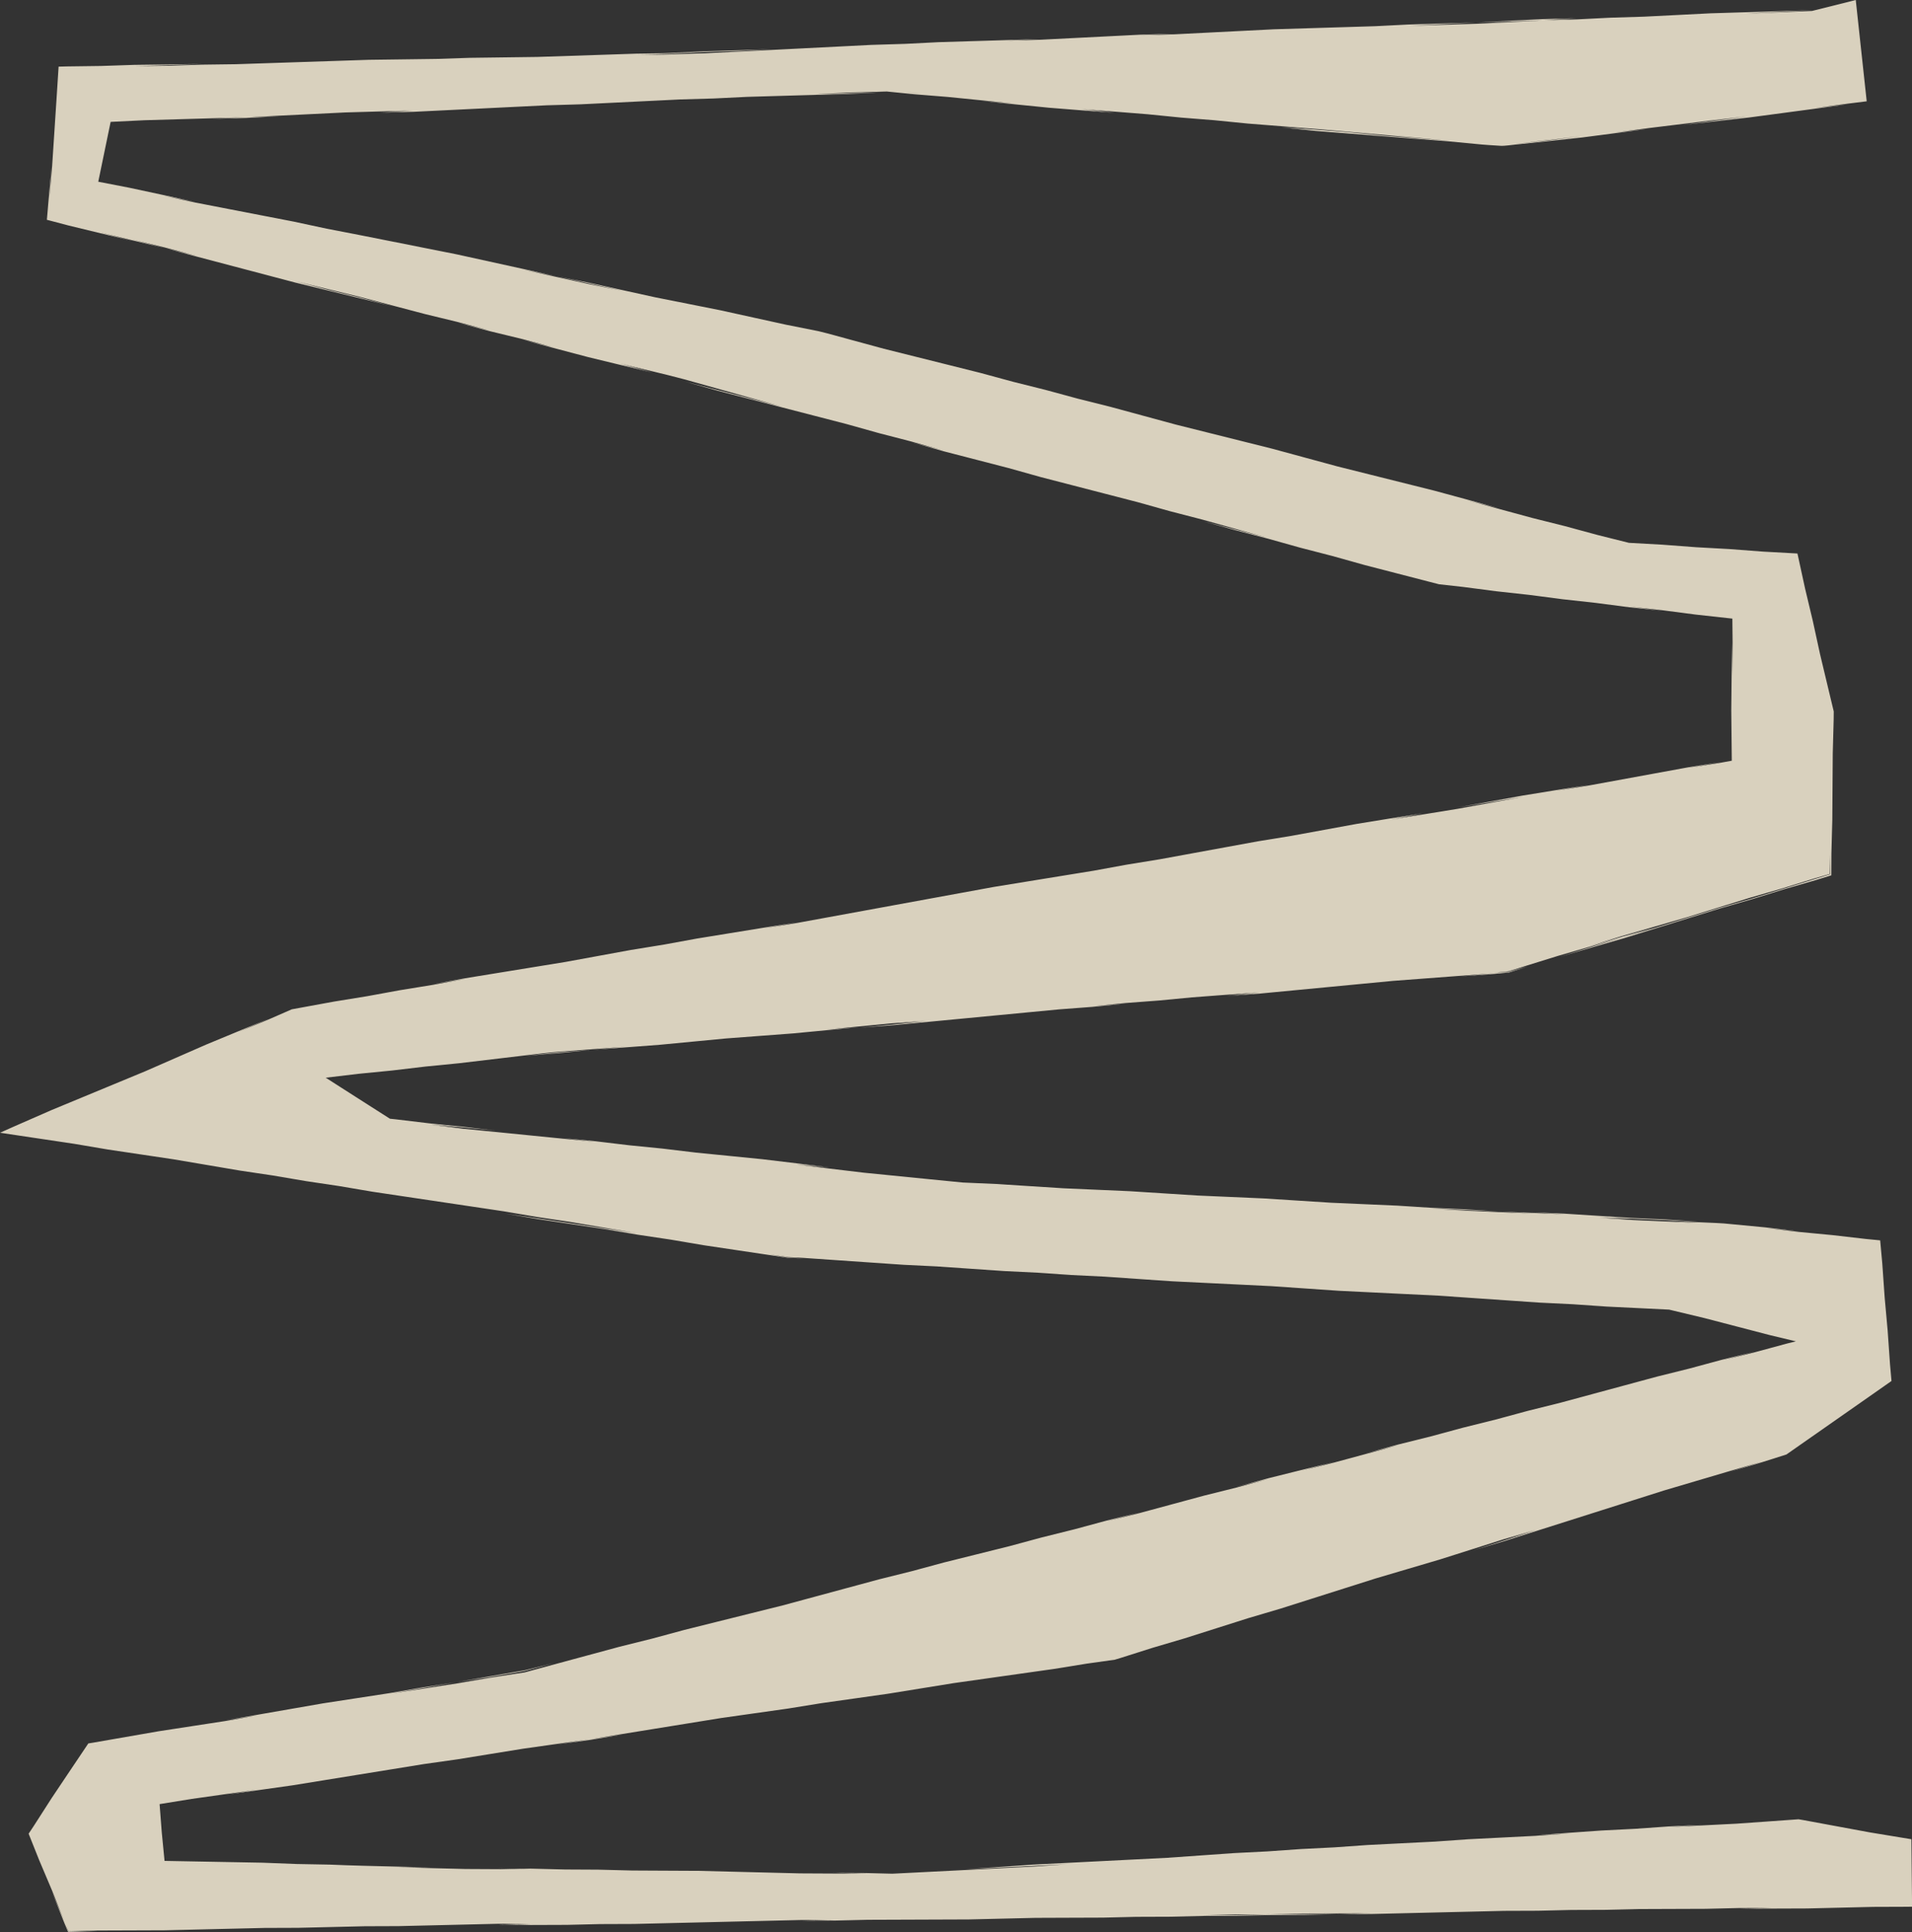 <?xml version="1.0" encoding="UTF-8" standalone="no"?><svg xmlns="http://www.w3.org/2000/svg" xmlns:xlink="http://www.w3.org/1999/xlink" fill="#000000" height="466.2" preserveAspectRatio="xMidYMid meet" version="1" viewBox="0.0 0.0 461.4 466.2" width="461.4" zoomAndPan="magnify"><rect x="0.0" y="0.0" width="461.4" height="466.2" fill="#333333" stroke="none"/><g id="change1_1"><path d="M461.408,459.082c-0.028-2.799-0.058-5.615-0.08-7.87l-0.067-6.662l-0.007-0.735l-0.709-0.117 l-1.367-0.225c-1.52-0.25-5.852-0.963-7.914-1.303c-0.827-0.152-7.199-1.333-8-1.48 c-1.428-0.265-6.114-1.132-8.013-1.483c-0.19-0.032-0.538-0.092-1.118-0.19l-0.114-0.019l-0.101,0.008 c-1.931,0.138-6.1,0.435-6.884,0.491c-1.245,0.088-6.464,0.456-7.998,0.565c-1.914,0.097-6.415,0.324-8.141,0.411 c-1.349,0.068-7.844,0.398-8.139,0.412c0.472-0.033,7.907-0.559,7.998-0.565c-0.109,0.006-7.564,0.384-8.153,0.413 c-2.693,0.19-5.306,0.375-8,0.565c-1.609,0.082-6.791,0.344-8.154,0.413c-2.577,0.182-5.97,0.421-7.998,0.565 c-1.942,0.137-6.981,0.493-8,0.565c0.553-0.027,8.082-0.409,8.153-0.412c-0.027,0.002-7.274,0.514-7.998,0.565 c-0.9,0.046-7.314,0.37-8.155,0.413c-2.177,0.109-5.399,0.273-8.124,0.411c-1.103,0.077-6.611,0.466-8,0.565 c-1.16,0.059-7.183,0.363-8.154,0.412c-1.494,0.076-6.153,0.311-8.155,0.413 c-1.94,0.137-5.943,0.419-7.998,0.565c-2.147,0.108-5.864,0.297-8.126,0.411c-2.75,0.193-5.277,0.372-8.028,0.566 c-2.29,0.115-5.747,0.29-8.125,0.411c-2.693,0.19-5.336,0.376-8,0.565c-2.693,0.19-5.307,0.374-8.028,0.566 c-2.668,0.135-5.458,0.276-8.124,0.411c-2.06,0.103-6.618,0.334-8.155,0.412l-16.279,0.824 c-2.551,0.18-5.477,0.386-7.999,0.565c-1.103,0.077-7.939,0.56-8,0.565c0.107-0.006,7.536-0.382,8.154-0.413 c0.473-0.023,6.558-0.331,8.141-0.411c1.117-0.057,8.072-0.409,8.139-0.412c-0.111,0.008-7.482,0.528-8.028,0.566 c-2.698,0.137-5.426,0.274-8.126,0.411c-2.728,0.138-5.426,0.274-8.153,0.412c-2.612,0.133-5.225,0.265-8.126,0.411 c-2.958,0.15-5.338,0.271-8.153,0.413c-0.323,0.016-0.925,0.046-1.677,0.083 c-2.099-0.052-5.281-0.131-6.407-0.159c-2.235-0.012-5.857-0.03-8.02-0.041c0.813,0.021,8.069,0.202,8.161,0.204 c-0.126-0.001-7.06-0.036-8.018-0.041c-0.96-0.005-6.858-0.035-8.02-0.041c-1.697-0.042-6.854-0.172-8.161-0.204 c-2.701-0.067-5.431-0.136-8.133-0.203c-1.627-0.041-6.014-0.151-8.161-0.205c-0.828-0.004-7.234-0.036-8.02-0.04 c-1.859-0.01-5.581-0.029-8.019-0.041c-1.597-0.04-6.333-0.159-8.162-0.205c-2.671-0.014-5.319-0.026-8.019-0.041 c-2.685-0.066-5.462-0.136-8.162-0.204c-1.35-0.007-6.973-0.035-8.019-0.041c0.29,0.008,8.069,0.202,8.161,0.204 c-0.125,0-7.076-0.035-8.02-0.04l-8.019-0.041c-1.558-0.039-6.878-0.173-8.161-0.204 c-0.905-0.023-8.037-0.201-8.132-0.204c0.074,0.001,7.436,0.038,8.019,0.041c-1.049-0.026-6.157-0.154-8.146-0.204 c-5.445-0.142-10.878-0.244-16.306-0.483c-3.018-0.056-4.911-0.091-8.015-0.147 c-2.148-0.083-5.896-0.227-8.159-0.314c-1.885-0.035-6.333-0.117-8.016-0.148c-2.874-0.053-5.606-0.103-8.017-0.147 l-7.647-0.141c-0.187-1.923-0.481-4.943-0.672-6.905c-0.106-1.384-0.355-4.625-0.521-6.795 c2.227-0.36,5.648-0.914,7.747-1.254c2.501-0.353,5.898-0.834,8.056-1.139c1.035-0.146,8.04-1.137,8.084-1.144 c-0.073,0.012-7.34,1.188-7.915,1.281c1.04-0.147,6.127-0.867,8.084-1.144c1.093-0.154,6.647-0.94,8.056-1.139 c1.432-0.232,6.826-1.105,7.915-1.281l7.917-1.281c2.639-0.427,5.306-0.858,7.915-1.28 c2.238-0.362,5.194-0.841,7.917-1.281c1.065-0.15,6.732-0.952,8.084-1.143c2.666-0.432,5.28-0.855,7.946-1.286 c2.635-0.426,5.25-0.85,7.915-1.28c2.213-0.314,5.929-0.838,8.056-1.139c0.92-0.131,8.04-1.138,8.084-1.144 c0.093-0.016,6.882-1.114,7.902-1.279c1.48-0.239,5.723-0.926,7.93-1.283l7.917-1.28 c1.378-0.224,6.054-0.98,7.917-1.281c1.005-0.143,7.193-1.017,8.069-1.141c2.172-0.308,5.368-0.76,8.07-1.142 c1.089-0.176,6.54-1.059,7.945-1.285c1.135-0.161,7.106-1.005,8.056-1.14c1.15-0.162,6.603-0.934,8.084-1.144 c1.461-0.236,6.711-1.085,7.917-1.28c1.204-0.195,6.397-1.035,7.915-1.28c2.702-0.383,5.339-0.755,8.056-1.14 c1.868-0.264,6.674-0.944,8.084-1.144c1.756-0.248,5.769-0.815,8.084-1.143c1.75-0.283,5.998-0.971,7.917-1.281 c2.213-0.31,4.49-0.63,6.729-0.944l0.058-0.008l0.067-0.021c0.44-0.133,0.876-0.265,1.31-0.396 c2.547-0.808,5.072-1.608,7.644-2.425c2.061-0.608,5.854-1.73,7.803-2.305c2.158-0.685,5.969-1.894,7.644-2.425 c1.19-0.378,6.205-1.968,7.673-2.434c1.251-0.37,6.883-2.033,7.801-2.305c2.686-0.852,5.457-1.73,7.644-2.425 l7.644-2.426c1.744-0.553,5.375-1.704,7.672-2.433c0.611-0.181,7.104-2.1,7.801-2.305 c1.087-0.321,6.439-1.902,7.831-2.313c1.356-0.431,6.591-2.091,7.644-2.425l7.644-2.425 c0.648-0.192,7.631-2.255,7.829-2.313c-0.17,0.054-7.572,2.401-7.671,2.434c0.08-0.024,7.322-2.164,7.829-2.313 c-0.67,0.212-6.009,1.906-7.644,2.424c-1.052,0.334-7.611,2.415-7.671,2.434c0.043-0.013,6.939-2.05,7.829-2.313 c0.388-0.122,7.062-2.239,7.672-2.433c2.519-0.8,5.097-1.617,7.644-2.425c2.465-0.782,4.875-1.547,7.643-2.425 c2.797-0.888,4.986-1.582,7.644-2.426c1.163-0.368,6.177-1.959,7.644-2.425c2.116-0.625,5.797-1.712,7.802-2.305 c2.617-0.773,5.768-1.704,7.831-2.313c1.895-0.56,6.822-2.016,7.829-2.313c-0.554,0.176-7.574,2.403-7.644,2.426 c0.019-0.006,7.414-2.19,7.803-2.306c1.204-0.381,3.856-1.221,5.736-1.816l0.15-0.048l0.113-0.079 c0.729-0.511,1.313-0.921,1.64-1.15c2.189-1.53,4.381-3.062,6.596-4.611c2.167-1.515,4.357-3.046,6.571-4.595 c2.168-1.516,4.383-3.063,6.573-4.595c0.953-0.669,2.225-1.56,3.542-2.484l0.315-0.221l-0.033-0.369 c-0.109-1.244-0.223-2.519-0.325-3.68c-0.073-1.042-0.476-6.782-0.569-8.114 c-0.195-2.169-0.519-5.761-0.72-7.987c-0.193-2.751-0.379-5.394-0.571-8.145 c-0.151-1.658-0.31-3.391-0.465-5.101l-0.05-0.537l-0.524-0.051c-0.976-0.095-1.941-0.188-2.885-0.279 c-2.683-0.309-5.432-0.625-8.114-0.935c-2.66-0.253-5.297-0.503-7.987-0.759 c-1.356-0.156-7.046-0.811-8.115-0.935c0.318,0.03,7.982,0.759,8.015,0.762 c-0.034-0.004-7.871-0.906-8.116-0.935c-2.284-0.217-6.279-0.597-7.986-0.759 c-2.658-0.315-5.336-0.337-8.004-0.477c-2.309-0.102-6.415-0.282-8.015-0.352c0.493,0.031,7.991,0.511,8.117,0.519 c-0.151-0.007-7.055-0.31-7.999-0.352c-2.687-0.118-5.357-0.235-8.029-0.352 c-0.132-0.009-7.622-0.487-8.146-0.52c1.166,0.052,7.45,0.327,8.015,0.352c-0.443-0.028-8.028-0.513-8.117-0.519 c0.092,0.004,7.081,0.31,8.014,0.352c1.165,0.051,6.01,0.264,8.013,0.352c1.103,0.049,7.947,0.35,8.015,0.352 c-0.065-0.005-6.986-0.447-8.117-0.519c-0.174-0.008-7.346-0.322-8.015-0.352 c-2.693-0.172-5.45-0.349-8.146-0.52c-2.693-0.172-5.452-0.348-8.146-0.52 c-1.044-0.046-7.374-0.323-8.014-0.352c0.463,0.029,8.021,0.513,8.146,0.52c-0.125-0.006-7.085-0.311-8.014-0.352 c-1.858-0.082-7.167-0.315-8.043-0.353c0.496,0.031,7.931,0.506,8.146,0.519c-0.152-0.006-7.056-0.31-8.014-0.352 c-2.67-0.117-5.328-0.234-8.014-0.352c-0.137-0.009-7.648-0.489-8.145-0.52 c0.789,0.034,6.241,0.274,8.013,0.352c1.133,0.05,7.946,0.349,8.014,0.352c-0.022-0.002-7.537-0.482-8.117-0.519 c-2.581-0.113-5.402-0.237-8.014-0.352c-2.693-0.172-5.451-0.349-8.116-0.519 c-2.728-0.12-5.345-0.235-8.042-0.353c-2.67-0.117-5.317-0.233-8.015-0.352 c-2.462-0.157-5.713-0.364-8.146-0.519c-2.347-0.15-5.67-0.362-8.117-0.519 c-1.16-0.052-7.056-0.31-8.015-0.352c-1.073-0.047-6.621-0.291-8.013-0.352 c-1.477-0.095-7.016-0.448-8.146-0.52c-1.391-0.089-6.292-0.401-8.146-0.52 c-1.044-0.046-7.113-0.312-8.014-0.352c-1.103-0.049-6.591-0.29-8.013-0.352c-1.419-0.091-7.016-0.449-8.117-0.519 c-0.782-0.05-7.363-0.47-8.145-0.519c-2.176-0.096-6.388-0.28-8.015-0.352l-7.976-0.788l-15.956-1.589 c-2.338-0.279-5.856-0.7-8.107-0.97c-1.127-0.135-8.033-0.962-8.107-0.971c0.107,0.011,7.899,0.787,8.006,0.797 c-0.11-0.013-7.997-0.957-8.106-0.97c0.111,0.011,7.474,0.744,7.976,0.794l-16.185-1.938 c-2.774-0.276-5.202-0.519-7.976-0.794c-1.23-0.123-6.447-0.643-7.978-0.794c-2.22-0.267-6.031-0.723-8.106-0.971 c-3.091-0.308-4.888-0.486-7.963-0.793c-2.147-0.257-5.873-0.703-8.121-0.972c-1.588-0.158-6.648-0.662-7.979-0.794 c0.231,0.027,8.075,0.967,8.106,0.97c-0.088-0.009-6.964-0.692-7.977-0.794c-1.477-0.146-5.753-0.572-7.979-0.794 c-5.319-0.53-10.667-1.062-15.987-1.592c-0.671-0.081-7.9-0.946-8.105-0.971 c0.155,0.016,7.898,0.786,8.007,0.798c-0.08-0.01-7.581-0.907-8.105-0.971c0.713,0.071,6.272,0.625,7.979,0.795 c1.127,0.111,7.909,0.787,7.978,0.794c-0.095-0.012-7.207-0.863-8.077-0.967 c-0.552-0.056-7.868-0.784-7.978-0.795c-2.682-0.32-5.425-0.649-8.105-0.97c-0.402-0.042-0.884-0.092-1.416-0.147 c-1.75-1.116-3.96-2.526-5.197-3.315c-2.349-1.502-4.872-3.115-6.757-4.32l-3.536-2.262 c2.05-0.243,5.326-0.632,7.939-0.942c1.069-0.105,6.766-0.667,8.123-0.801c2.134-0.253,5.714-0.678,7.963-0.945 c1.819-0.179,6.535-0.644,8.123-0.8c2.422-0.288,6.117-0.727,7.964-0.945l7.963-0.945 c2.654-0.318,5.308-0.643,7.971-0.873c2.724-0.205,5.418-0.408,8.142-0.614c1.16-0.087,8.03-0.605,8.113-0.611 c-0.036,0.003-7.461,0.712-7.982,0.762c1.159-0.087,7.158-0.54,8.143-0.614c2.694-0.203,5.39-0.406,8.112-0.611 c2.661-0.254,5.321-0.508,8.012-0.765c1.069-0.102,6.538-0.624,7.981-0.762c1.419-0.107,7.013-0.528,8.113-0.611 c0.638-0.048,7.679-0.579,8.142-0.613c2.659-0.254,5.901-0.564,7.982-0.762c2.14-0.204,6.678-0.637,7.983-0.762 c-0.521,0.04-7.961,0.6-8.143,0.614c0.124-0.012,7.058-0.673,7.983-0.762c2.689-0.257,5.35-0.511,8.011-0.764 c1.049-0.079,7.464-0.563,8.128-0.613c-0.455,0.043-7.902,0.754-7.998,0.763c0.096-0.007,7.809-0.589,8.141-0.614 c-0.299,0.028-6.622,0.632-7.981,0.762c-1.128,0.108-7.949,0.758-8.011,0.765c0.11-0.008,7.582-0.572,8.142-0.614 l15.964-1.523c2.661-0.254,5.322-0.508,8.011-0.764c2.633-0.252,5.293-0.505,7.983-0.762 c2.545-0.243,5.09-0.486,7.983-0.762c0.52-0.04,7.127-0.537,8.112-0.611c0.434-0.041,7.99-0.763,8.011-0.765 c-0.037,0.003-7.967,0.601-8.141,0.614c1.996-0.19,5.585-0.533,7.968-0.761c2.157-0.163,5.898-0.445,8.156-0.615 c2.659-0.253,5.295-0.505,7.983-0.762c1.856-0.14,6.486-0.489,8.111-0.611c1.047-0.079,8.052-0.607,8.143-0.614 c-0.101,0.01-7.731,0.738-7.983,0.762c0.286-0.021,7.522-0.566,8.113-0.611 c-0.47,0.045-7.89,0.753-7.983,0.762c0.021-0.002,7.679-0.579,8.143-0.614c1.647-0.157,6.738-0.643,7.981-0.762 l7.983-0.762l15.966-1.523c2.708-0.204,5.417-0.409,8.141-0.614l16.254-1.225c0,0,0.401-0.046,1.039-0.107 c0.638-0.059,1.503-0.14,2.409-0.224l0.076-0.007l0.064-0.019c1.029-0.316,2.114-0.649,2.943-0.904 c0.829-0.255,1.407-0.444,1.407-0.444s-0.564,0.153-1.397,0.395c-0.833,0.243-1.93,0.562-2.978,0.868l-0.065,0.019 l-0.057,0.004c-1.787,0.134-3.433,0.258-3.571,0.269c0.075-0.007,1.677-0.163,3.564-0.345l0.06-0.006 l0.046-0.014c1.822-0.563,3.781-1.169,4.241-1.31c1.526-0.474,5.606-1.739,7.658-2.376 c0.837-0.241,6.979-2.013,7.817-2.255c1.23-0.354,6.366-1.836,7.831-2.259c1.746-0.541,6.147-1.907,7.659-2.376 c-0.153,0.044-7.3,2.106-7.83,2.259c-1.062,0.306-7.759,2.238-7.817,2.255c0.045-0.014,6.661-2.066,7.66-2.376 c0.167-0.048,7.258-2.094,7.844-2.263c1.2-0.347,6.366-1.836,7.817-2.255c2.578-0.8,5.108-1.585,7.658-2.376 c2.58-0.8,5.108-1.585,7.66-2.377c2.594-0.748,5.25-1.515,7.844-2.263c2.58-0.8,5.082-1.576,7.688-2.384 c1.147-0.332,2.311-0.669,3.481-1.008l0.185-0.054l0.006-0.199c0.042-1.505,0.083-3.018,0.125-4.51l-0.031,4.512 l-0.002,0.261l-0.256,0.08l-3.35,1.039c-2.247,0.697-4.941,1.533-7.659,2.376 c-1.72,0.534-5.802,1.8-7.66,2.376c-1.45,0.418-6.673,1.925-7.845,2.263c-2.578,0.8-5.634,1.748-7.659,2.377 c-2.054,0.637-5.08,1.576-7.659,2.376c-1.06,0.306-6.477,1.869-7.858,2.268 c-1.096,0.34-6.731,2.088-7.646,2.372l-7.659,2.377l15.661-4.519l7.66-2.376l7.659-2.376 c1.664-0.516,5.468-1.696,7.658-2.376c1.703-0.491,5.977-1.724,7.845-2.263c2.44-0.757,5.248-1.628,7.66-2.376 c2.845-0.821,5.027-1.451,7.844-2.263c0.856-0.265,1.953-0.603,3.102-0.958l0.49-0.151l0.003-0.499 c0.01-1.677,0.021-3.454,0.028-4.774c0.06-2.263,0.16-5.984,0.218-8.133c0.014-2.002,0.045-6.537,0.055-8.019 c0.015-2.151,0.036-5.32,0.055-8.049c0.029-1.073,0.181-6.739,0.219-8.131c0.003-0.321,0.01-1.003,0.019-1.868 v-0.081l-0.016-0.068c-0.509-2.122-1.277-5.328-1.435-5.982c-0.323-1.356-1.431-5.994-1.862-7.801 c-0.445-2.042-1.274-5.849-1.737-7.977c-0.499-2.089-1.337-5.597-1.862-7.799c-0.581-2.667-1.15-5.283-1.737-7.979 l-0.022-0.097l-0.093-0.406l-0.41-0.022c-2.564-0.142-5.302-0.293-7.906-0.437 c-2.693-0.203-5.449-0.411-8.143-0.614c-2.665-0.148-5.311-0.294-8.006-0.443c-2.461-0.186-5.681-0.429-8.113-0.612 c-1.768-0.098-6.702-0.372-8.021-0.445l-0.07-0.004c-1.84-0.46-5.272-1.319-7.641-1.911 c-1.205-0.327-6.365-1.728-7.838-2.128c-2.098-0.525-5.597-1.401-7.793-1.95 c-2.187-0.594-5.807-1.577-7.88-2.14c-0.869-0.236-7.818-2.123-7.853-2.132 c0.072,0.018,7.214,1.805,7.779,1.946c-1.014-0.275-5.944-1.614-7.88-2.139 c-1.15-0.312-6.366-1.728-7.854-2.132c-1.266-0.317-6.793-1.7-7.778-1.947 c-2.622-0.656-5.214-1.305-7.808-1.954c-0.958-0.24-6.568-1.644-7.779-1.947c-1.541-0.418-6.675-1.812-7.854-2.132 c-0.7-0.19-7.236-1.965-7.88-2.14c-2.311-0.578-6.032-1.509-7.78-1.947l-7.778-1.946 c-1.155-0.289-6.258-1.566-7.779-1.947c-1.345-0.365-6.786-1.842-7.881-2.14 c-1.206-0.327-6.396-1.736-7.88-2.139c-2.142-0.536-5.724-1.432-7.78-1.947c-2.999-0.815-4.84-1.314-7.854-2.132 c-2.083-0.521-5.611-1.404-7.778-1.946c-2.383-0.647-5.583-1.516-7.882-2.14 c-1.746-0.436-6.482-1.622-7.777-1.946l-7.779-1.946c-1.1-0.275-6.371-1.594-7.779-1.946 c-1.373-0.373-6.816-1.851-7.881-2.14c-2.107-0.555-5.233-1.474-7.89-2.104c-1.055-0.21-6.473-1.288-7.869-1.566 c-1.106-0.243-7.008-1.541-7.945-1.747c-1.418-0.311-6.102-1.341-7.974-1.753c-0.996-0.198-7.013-1.395-7.866-1.565 c-1.397-0.278-5.988-1.192-7.868-1.566c-1.049-0.231-7.009-1.541-7.974-1.753c-1.22-0.268-6.443-1.417-7.946-1.747 c-2.506-0.499-5.418-1.078-7.868-1.566c0.652,0.144,7.294,1.603,7.947,1.747c1.107,0.244,7.915,1.74,7.974,1.753 c-0.109-0.022-7.371-1.467-7.866-1.566c-2.555-0.561-5.448-1.197-7.975-1.753c-1.106-0.243-7.886-1.734-7.945-1.747 c0.059,0.012,7.324,1.458,7.865,1.565c-1.62-0.356-5.675-1.248-7.974-1.753l-15.922-3.5l-15.732-3.131 c-2.623-0.519-5.274-1.045-7.868-1.559c-2.397-0.464-5.051-0.978-7.902-1.53c-0.795-0.171-6.791-1.456-7.956-1.705 c-2.279-0.441-5.735-1.11-7.873-1.524c-2.709-0.524-5.677-1.099-7.874-1.524c-1.227-0.238-6.391-1.238-7.901-1.53 c-1.93-0.414-6.167-1.321-7.956-1.705l7.874,1.524c-0.122-0.026-7.019-1.504-7.984-1.711 c-1.136-0.244-6.479-1.389-7.954-1.705c-1.188-0.23-5.825-1.127-7.479-1.448c0.491-2.376,0.973-4.705,1.499-7.249 c0.523-2.528,0.973-4.705,1.486-7.189c0.042-0.002,0.078-0.004,0.121-0.006c1.218-0.059,6.472-0.316,8.009-0.391 c2.642-0.077,5.492-0.159,8.162-0.236c2.089-0.06,6.534-0.189,8.131-0.235c2.295-0.066,6.591-0.191,8.163-0.236 c0.084-0.004,6.935-0.339,8.009-0.391c1.686-0.083,5.66-0.277,8.01-0.392l8.01-0.392 c1.862-0.054,6.502-0.188,8.161-0.236c1.018-0.029,8.041-0.232,8.132-0.235c-0.106,0.005-7.758,0.379-8.01,0.392 c0.287-0.008,7.525-0.218,8.132-0.235c-0.471,0.023-7.919,0.387-8.01,0.392c0.111-0.003,7.6-0.22,8.161-0.236 l16.021-0.783l8.009-0.392c2.467-0.12,5.138-0.251,8.039-0.393c0.755-0.021,7-0.202,8.133-0.235 c1.971-0.096,6.24-0.305,8.01-0.392c2.842-0.139,5.658-0.276,8.009-0.392c1.336-0.065,6.271-0.306,8.01-0.391 c2.438-0.071,5.666-0.164,8.161-0.236c2.263-0.11,5.865-0.287,8.011-0.392c3.018-0.087,5.288-0.153,8.161-0.236 c2.787-0.081,5.868-0.169,8.132-0.235c1.277-0.037,6.623-0.191,8.161-0.236c2.726-0.133,5.269-0.258,8.01-0.392 c-1.218,0.035-7.203,0.208-8.161,0.236c-1.105,0.032-8.072,0.234-8.133,0.235c0.041-0.002,7.023-0.343,8.01-0.392 c0.348-0.01,7.494-0.216,8.131-0.235c0.279-0.008,0.754-0.022,1.392-0.04c2.041,0.204,5.535,0.554,6.704,0.671 c2.488,0.2,5.591,0.448,7.993,0.641c1.531,0.153,7.082,0.71,8.123,0.814c1.128,0.113,8.054,0.806,8.125,0.813 c-0.107-0.008-7.492-0.599-8.023-0.642c5.406,0.54,10.812,1.081,16.232,1.623 c2.535,0.202,5.49,0.439,8.009,0.64c1.101,0.088,7.932,0.632,7.993,0.637c-0.084-0.008-7.627-0.761-8.123-0.81 c0.702,0.056,7.888,0.629,7.995,0.637c-0.067-0.007-7.516-0.75-8.096-0.808c0.989,0.079,6.053,0.482,7.994,0.637 c2.664,0.212,5.301,0.422,7.993,0.637c0.318,0.032,7.316,0.73,8.126,0.81c2.69,0.214,5.272,0.419,7.993,0.635 c2.658,0.264,5.408,0.538,8.096,0.805c1.157,0.091,7.054,0.558,8.023,0.635c2.519,0.199,5.1,0.403,7.995,0.632 c0.347,0.027,0.676,0.053,1.014,0.08c12.594,1.121,23.821,2.114,31.846,2.81 c-0.272-0.021-0.495-0.037-0.649-0.049c-2.347-0.181-5.159-0.398-7.996-0.618c-1.796-0.14-6.041-0.471-7.995-0.623 c-0.838-0.083-7.721-0.76-8.126-0.8c-2.751-0.217-5.344-0.421-7.994-0.629c-1.883-0.149-7.064-0.558-7.995-0.632 c0.494,0.049,7.802,0.773,8.097,0.803c-0.47-0.037-7.904-0.625-7.995-0.632c0.111,0.011,7.565,0.75,8.126,0.805 l15.989,1.256c2.665,0.207,5.359,0.417,7.994,0.623c1.739,0.134,5.739,0.443,7.997,0.617 c1.792,0.171,6.162,0.587,8.128,0.775c0.859,0.065,2.483,0.2,4.108,0.284c0.808,0.096,1.612-0.007,2.304-0.077 c0.683-0.077,1.255-0.142,1.616-0.183c2.543-0.265,6.143-0.639,8.123-0.845c0.606-0.066,7.743-0.84,8.118-0.881 c2.735-0.356,5.733-0.747,7.951-1.037c2.103-0.276,6.652-0.874,7.952-1.044c-0.519,0.058-7.962,0.885-8.129,0.903 c0.111-0.014,7.015-0.921,7.965-1.046l0.377-0.05c5.07-0.616,10.296-1.254,15.397-1.879 c0.096-0.011,0.196-0.022,0.29-0.033c1.3-0.146,7.87-0.887,8.112-0.915c-0.123,0.017-7.026,0.934-7.948,1.057 c-2.68,0.355-5.33,0.706-7.979,1.057l16.198-1.822c2.663-0.355,5.298-0.706,7.978-1.063l7.948-1.062 c2.275-0.305,6.362-0.852,7.949-1.064c-0.492,0.056-7.961,0.904-8.112,0.921c0.123-0.016,6.998-0.936,7.947-1.063 c0.016-0.002,0.033-0.004,0.049-0.007c2.956-0.366,4.678-0.579,4.678-0.579l-2.604-24.085 c0.016-0.004,0.031-0.007,0.048-0.011l-0.053-0.037l-0.019-0.172l0.019-0.005l-0.021-0.014L447.844,0l-0.113,0.028 l-0.02-0.014l0.002,0.018l-0.168,0.042l-0.052-0.037c0.002,0.016,0.003,0.033,0.005,0.049l-10.222,2.555 l-14.108,0.57c-1.099,0.034-1.907,0.058-1.919,0.059c0.062-0.003,6.884-0.347,8-0.404 c2.524-0.127,5.45-0.275,8.002-0.404l-16.307,0.499c-2.701,0.083-5.467,0.167-8.153,0.249 c-2.693,0.136-5.321,0.269-8.015,0.405c-2.68,0.135-5.307,0.268-8.002,0.404c-2.163,0.066-6.118,0.187-8.151,0.249 c-2.636,0.133-5.352,0.27-8.016,0.404c-1.685,0.052-6.699,0.205-8.137,0.249c-2.551,0.129-6.06,0.306-8.003,0.404 l-8.002,0.404c-5.449,0.167-10.868,0.333-16.316,0.499l16.005-0.808l-8.151,0.249 c-1.976,0.06-5.593,0.171-8.163,0.25c-1.448,0.073-6.293,0.318-8.001,0.404c-1.858,0.057-6.481,0.198-8.136,0.249 c-2.933,0.089-5.665,0.173-8.162,0.249c-1.541,0.047-6.103,0.187-8.163,0.25c-0.897,0.045-7.177,0.362-8.002,0.404 c-2.349,0.119-5.149,0.26-7.989,0.404c-1.797,0.091-6.048,0.306-8.02,0.405 c-1.131,0.035-7.405,0.226-8.146,0.249c0.478-0.024,7.976-0.403,8.018-0.405c-0.024,0.001-7.841,0.24-8.161,0.249 c-2.027,0.102-6.495,0.328-8.004,0.404c-2.349,0.119-5.163,0.261-8.003,0.405c-1.782,0.09-6.035,0.305-8.02,0.405 c-2.452,0.075-5.737,0.175-8.146,0.249c0.203-0.01,7.984-0.404,8.004-0.405c-0.078,0.002-7.056,0.216-8.13,0.249 c-1.76,0.054-5.764,0.176-8.161,0.249c-2.7,0.083-5.342,0.163-8.144,0.249c-0.116,0.006-7.382,0.373-8.019,0.405 c-2.873,0.088-5.201,0.159-8.13,0.248c-1.159,0.059-7.063,0.357-8.006,0.405c-2.465,0.124-5.135,0.259-8.005,0.404 c-2.915,0.147-5.57,0.281-8.022,0.405c-2.365,0.119-5.151,0.26-8.021,0.405c-1.77,0.089-6.037,0.305-8.008,0.404 c-2.611,0.08-5.547,0.17-8.143,0.249c-2.568,0.127-5.564,0.103-8.148,0.159c2.671-0.091,5.344-0.159,8.012-0.314 c1.943-0.098,5.484-0.277,8.006-0.405c1.451-0.044,6.446-0.197,8.144-0.249c0.754-0.038,7.759-0.392,8.02-0.405 c-2.598,0.079-5.342,0.163-8.157,0.249c-1.248,0.038-6.62,0.203-8.129,0.248c-2.68,0.136-5.34,0.27-8.005,0.405 c-2.727,0.131-5.448,0.086-8.163,0.154c-1.973,0.065-6.243,0.206-8.013,0.265 c-2.873,0.095-5.663,0.187-8.014,0.265c-1.075,0.035-6.679,0.22-8.028,0.265 c-1.495,0.019-6.988,0.092-8.15,0.107c-2.179,0.029-5.419,0.071-8.149,0.107 c-1.089,0.036-6.608,0.218-8.029,0.265c-1.146,0.015-7.176,0.094-8.148,0.107 c-0.857,0.011-7.191,0.095-8.15,0.107c-1.973,0.065-6.547,0.216-8.013,0.265l-8.015,0.265 c-2.382,0.079-5.141,0.17-8.015,0.265c-1.755,0.058-6.071,0.201-8.014,0.265 c-2.701,0.036-5.464,0.072-8.165,0.107c-2.697,0.089-5.315,0.176-8.013,0.265 c-2.293,0.03-5.942,0.078-8.164,0.107c0.521-0.017,7.375-0.244,8.029-0.266c1.103-0.036,7.955-0.263,8.015-0.265 c-0.059,0.001-7.031,0.093-8.149,0.107c-1.685,0.022-5.943,0.078-8.15,0.107c-1.669,0.055-6.2,0.205-8.014,0.265 c-2.163,0.028-5.899,0.077-8.149,0.107c-0.312,0.008-0.647,0.017-1.04,0.027l-1.018,0.027l-0.065,1 c-0.141,2.192-0.327,5.076-0.449,6.979c-0.18,2.753-0.377,5.756-0.524,8.017 c-0.08,1.218-0.422,6.467-0.522,8.002c-0.148,1.736-0.562,6.586-0.692,8.107c0.009-0.131,0.519-7.94,0.523-8.003 c-0.01,0.111-0.612,7.165-0.694,8.134c-0.025,0.291-0.164,1.916-0.323,3.77l-0.082,0.952l0.946,0.249 c1.855,0.489,3.971,1.046,4.222,1.113c2.413,0.585,5.999,1.456,7.807,1.894c1.074,0.261,7.735,1.876,7.793,1.891 c-0.075-0.02-7.358-1.941-7.894-2.083c0.894,0.217,5.984,1.452,7.792,1.891c1.074,0.26,7.728,1.875,7.793,1.89 c-0.103-0.027-7.323-1.932-7.866-2.075c0.341,0.083,7.554,1.833,7.779,1.887c1.503,0.397,7.423,1.958,7.881,2.079 c-0.459-0.111-7.706-1.87-7.794-1.891c0.08,0.021,6.826,1.801,7.894,2.083c1.829,0.482,5.506,1.453,7.866,2.075 c5.267,1.389,10.534,2.779,15.789,4.165l15.586,3.781c0.518,0.126,7.684,1.864,7.793,1.89 c-0.061-0.016-6.783-1.789-7.894-2.082c-0.169-0.041-7.087-1.72-7.793-1.891c-0.394-0.104-7.846-2.07-7.866-2.075 c0.1,0.024,6.984,1.694,7.793,1.891c1.052,0.255,6.42,1.558,7.794,1.891c2.725,0.719,5.127,1.353,7.866,2.075 c1.221,0.322,6.406,1.69,7.894,2.082c2.427,0.589,5.438,1.319,7.794,1.891c2.021,0.533,6.208,1.638,7.894,2.082 c-0.155-0.037-7.769-1.884-7.794-1.891c0.042,0.011,6.883,1.815,7.866,2.075c0.749,0.182,6.693,1.623,7.794,1.891 c1.263,0.334,6.952,1.834,7.893,2.083c-0.155-0.038-7.397-1.795-7.794-1.891l15.759,4.157 c2.485,0.603,5.337,1.294,7.794,1.891c1.073,0.26,7.729,1.875,7.794,1.891c-0.077-0.021-7.355-1.941-7.866-2.076 c0.684,0.166,7.676,1.862,7.78,1.887c-0.067-0.018-7.331-1.934-7.88-2.079c0.964,0.234,5.901,1.432,7.809,1.895 c2.602,0.616,5.206,1.277,7.79,1.956c2.602,0.729,5.232,1.465,7.835,2.194c2.281,0.639,6.236,1.747,7.848,2.198 c1.22,0.341,7.595,2.127,7.864,2.202c-0.133-0.035-6.849-1.772-7.778-2.012c-1.266-0.328-7.58-1.961-7.762-2.008 c-0.318-0.082-7.447-1.926-7.764-2.008c0.058,0.016,7.359,2.061,7.848,2.198c1.491,0.385,6.54,1.691,7.749,2.004 c0.478,0.123,7.173,1.855,7.791,2.015l7.764,2.008c1.829,0.473,5.346,1.383,7.763,2.008 c1.453,0.407,6.157,1.725,7.833,2.194c2.22,0.574,5.684,1.471,7.778,2.012c1.356,0.38,7.12,1.994,7.848,2.198 c-0.534-0.138-7.712-1.995-7.762-2.008c0.023,0.006,7.484,2.096,7.862,2.202c1.799,0.465,6.413,1.659,7.764,2.008 c1.884,0.487,5.317,1.375,7.762,2.008c1.399,0.392,6.213,1.74,7.849,2.198c2.164,0.56,5.724,1.481,7.776,2.012 c2.586,0.669,5.725,1.481,7.764,2.008c1.884,0.487,5.303,1.372,7.763,2.008c1.398,0.392,6.212,1.74,7.862,2.202 c2.586,0.669,5.149,1.332,7.763,2.008c1.683,0.471,6.375,1.785,7.835,2.194c0.953,0.267,7.771,2.176,7.861,2.202 c-0.107-0.028-7.26-1.878-7.763-2.008c-0.517-0.134-7.674-1.985-7.778-2.012 c0.092,0.025,6.896,1.931,7.849,2.198c0.535,0.138,7.677,1.986,7.777,2.012c2.922,0.818,4.856,1.36,7.849,2.198 c2.079,0.538,5.57,1.441,7.762,2.008c1.763,0.493,6.324,1.771,7.863,2.202c2.36,0.611,5.963,1.542,7.763,2.008 l7.764,2.008c0.495,0.127,1.296,0.334,2.258,0.581l0.078,0.02l0.06,0.006c1.868,0.207,4.284,0.474,5.654,0.626 c1.843,0.24,6.123,0.798,8.096,1.055c2.135,0.235,5.72,0.63,7.97,0.877c2.664,0.348,5.406,0.705,8.068,1.052 c2.685,0.296,5.316,0.585,7.972,0.878c2.144,0.279,5.851,0.763,8.096,1.055c2.337,0.257,5.734,0.631,7.986,0.879 c-0.159-0.021-8.021-1.045-8.082-1.053c0.06,0.006,7.481,0.824,7.972,0.877c1.54,0.201,6.8,0.887,8.081,1.054 c2.785,0.307,5.675,0.625,7.986,0.879c0.204,0.022,0.53,0.058,0.925,0.101c0.02,2.034,0.046,4.734,0.057,5.777 c-0.026,2.701-0.054,5.435-0.08,8.135c-0.006-0.566-0.08-7.956-0.081-8.02c-0.001,0.125-0.07,7.191-0.08,8.136 c-0.021,2.237-0.053,5.406-0.08,8.164c0.005,0.465,0.075,7.352,0.081,8.02c0.008,0.648,0.027,2.377,0.047,4.079 c-1.05,0.19-1.957,0.354-2.451,0.444c-1.117,0.181-7.342,1.194-8.059,1.31c0.486-0.089,7.845-1.437,7.889-1.444 c-0.019,0.003-7.63,1.241-8.03,1.306c-1.741,0.319-6.603,1.209-7.889,1.444c-2.328,0.426-5.088,0.932-7.917,1.45 c-1.742,0.319-5.945,1.088-7.887,1.444c-2.522,0.41-5.538,0.9-8.06,1.31c0.287-0.052,7.856-1.438,7.918-1.45 c-0.097,0.016-7.112,1.157-8.06,1.31c-1.376,0.224-6.196,1.008-8.03,1.306c-2.197,0.402-5.631,1.031-7.917,1.45 c-0.722,0.132-7.579,1.388-7.887,1.444c0.098-0.016,7.111-1.157,8.059-1.31c2.666-0.434,5.362-0.872,8.03-1.306 l-15.777,2.889c-2.553,0.415-5.506,0.895-8.029,1.305c-1.119,0.182-7.999,1.301-8.06,1.31 c0.083-0.015,7.341-1.344,7.889-1.444c-0.752,0.122-7.953,1.293-8.059,1.31c0.065-0.012,7.344-1.344,7.917-1.449 c-1.037,0.169-6.081,0.989-8.059,1.31c-2.668,0.434-5.364,0.872-8.03,1.306 c-2.744,0.502-5.146,0.942-7.889,1.444c-1.23,0.225-6.403,1.173-7.917,1.45c-1.29,0.21-7.084,1.152-8.03,1.306 c-2.8,0.512-5.63,1.031-7.888,1.444c-2.659,0.487-5.288,0.968-7.916,1.449c-1.202,0.22-6.262,1.147-7.89,1.445 c-2.492,0.405-5.508,0.895-8.03,1.306c-2.227,0.408-5.774,1.058-7.887,1.444 c-2.522,0.41-5.88,0.956-8.06,1.31c-2.894,0.471-5.564,0.905-8.059,1.31 c-0.716,0.117-7.342,1.194-8.03,1.306c-2.313,0.424-6.172,1.13-7.887,1.444 c-5.259,0.963-10.546,1.931-15.806,2.894l-7.889,1.444l-15.776,2.889c-0.584,0.095-7.926,1.289-8.031,1.306 c0.072-0.013,7.316-1.34,7.889-1.445c-1.037,0.169-6.108,0.993-8.059,1.31c-2.668,0.434-5.364,0.872-8.06,1.31 c-2.237,0.364-5.25,0.854-8.029,1.306c-1.029,0.189-6.546,1.199-7.889,1.444 c-1.978,0.322-6.253,1.017-8.059,1.31c-2.399,0.44-6.002,1.099-7.889,1.444c-1.229,0.225-6.374,1.167-7.889,1.445 c-2.578,0.419-5.479,0.891-8.058,1.31c-2.292,0.373-6.195,1.007-8.031,1.306c-1.232,0.201-6.54,1.063-8.058,1.31 c-2.427,0.444-5.518,1.01-7.889,1.445c0.645-0.105,8.021-1.305,8.06-1.311c-0.037,0.007-6.975,1.277-7.889,1.445 c-0.888,0.144-6.841,1.112-8.059,1.31c-2.142,0.392-5.66,1.037-7.889,1.444 c-2.378,0.387-5.737,0.933-8.058,1.31c-1.942,0.356-6.375,1.167-7.889,1.445 c-0.387,0.071-1.175,0.216-2.164,0.398l-0.107,0.02l-0.084,0.036c-1.835,0.802-4.371,1.911-5.331,2.331 c-2.549,1.056-4.969,2.059-7.544,3.126c0.426-0.186,7.317-3.203,7.374-3.228c-0.103,0.043-6.658,2.758-7.544,3.125 c-1.933,0.801-5.075,2.102-7.543,3.124c-0.479,0.21-6.707,2.937-7.347,3.216c-1.117,0.489-5.936,2.599-7.346,3.216 c-1.851,0.767-5.827,2.413-7.517,3.113c-2.657,1.101-5.368,2.224-7.543,3.124c-1.101,0.456-6.149,2.548-7.544,3.126 c-1.21,0.529-6.388,2.796-7.346,3.215l-1.582,0.692L0,273.334l3.782,0.564l6.224,0.929 c2.271,0.339,5.146,0.769,7.931,1.184c0.888,0.15,6.82,1.157,8.051,1.365c1.148,0.172,6.983,1.043,7.931,1.184 c1.323,0.197,6.181,0.923,7.932,1.184c1.174,0.199,7.018,1.19,8.049,1.365c1.231,0.209,6.532,1.108,8.021,1.361 c2.211,0.33,5.864,0.875,7.932,1.184c3.076,0.521,4.958,0.841,8.049,1.365c2.124,0.316,5.691,0.85,7.932,1.184 c2.003,0.34,6.188,1.05,8.049,1.365c2.182,0.325,6.293,0.939,7.931,1.184l7.932,1.184l7.932,1.184 c1.954,0.291,5.404,0.806,7.931,1.183c1.402,0.238,6.39,1.084,8.05,1.366c2.641,0.394,5.261,0.785,7.931,1.184 l16.071,2.726l-7.931-1.184c-2.644-0.395-5.46-0.815-7.932-1.184c-2.501-0.373-5.431-0.81-7.932-1.183 c-1.12-0.168-7.864-1.174-7.931-1.184c0.022,0.004,7.476,1.268,8.02,1.36c1.35,0.201,6.868,1.024,7.932,1.184 l7.932,1.184c3.006,0.51,4.986,0.846,8.049,1.365c2.124,0.317,5.692,0.85,7.932,1.184 c1.803,0.306,6.475,1.099,8.049,1.365c2.413,0.36,6.093,0.909,7.932,1.184c2.442,0.364,5.975,0.892,7.931,1.184 c0.737,0.11,2.617,0.394,4.362,0.656l0.059,0.009l0.039,0.002c1.749,0.082,3.361,0.159,3.604,0.17 c0.193,0.002-1.627-0.119-3.599-0.249l-0.052-0.004l-0.038-0.006c-2.139-0.362-4.418-0.748-4.464-0.756 c0,0,0.578,0.077,1.431,0.206c0.854,0.129,1.977,0.3,3.047,0.463l0.047,0.007l0.034,0.002 c1.694,0.082,3.255,0.158,3.488,0.17c2.695,0.185,5.39,0.371,8.115,0.559c2.725,0.188,5.421,0.374,8.146,0.561 c2.348,0.161,5.276,0.363,8.115,0.559c0.9,0.044,6.793,0.332,8.04,0.393c1.158,0.08,7.159,0.493,8.115,0.56 c1.797,0.123,5.8,0.399,8.146,0.56c1.74,0.085,6.067,0.296,8.009,0.391c2.694,0.185,5.423,0.374,8.146,0.561 c2.667,0.13,5.283,0.258,8.009,0.391c1.158,0.08,7.159,0.493,8.116,0.56c1.044,0.071,6.842,0.471,8.146,0.56 c1.536,0.075,6.82,0.333,8.01,0.391l8.009,0.392c1.8,0.088,5.634,0.275,8.011,0.392 c0.666,0.046,7.421,0.511,8.145,0.56c1.219,0.084,6.524,0.449,8.117,0.559c1.247,0.061,7.023,0.344,8.038,0.394 c2.643,0.129,5.311,0.259,8.011,0.391c1.133,0.056,6.502,0.318,8.011,0.392c1.331,0.092,7.043,0.485,8.115,0.56 c2.522,0.173,5.219,0.359,8.146,0.56c2.201,0.151,5.595,0.385,8.115,0.559c2.175,0.106,5.777,0.282,8.038,0.393 c2.694,0.185,5.394,0.372,8.117,0.56c1.334,0.065,6.966,0.34,8.01,0.391l7.128,0.349l0.689,0.165 c1.384,0.331,5.965,1.428,7.828,1.873c1.039,0.271,6.945,1.809,7.872,2.051c1.209,0.315,6.412,1.67,7.902,2.058 c1.688,0.404,4.263,1.021,6.293,1.506c-0.643,0.159-1.318,0.327-2.068,0.512c-2.103,0.568-5.584,1.51-7.742,2.094 c-2.028,0.505-6.033,1.503-7.922,1.974l7.741-2.094c-0.041,0.011-6.907,1.722-7.923,1.975 c-0.728,0.197-6.62,1.79-7.74,2.093c-2.394,0.597-5.557,1.385-7.896,1.967c-1.709,0.462-6.45,1.744-7.741,2.094 c-2.579,0.697-5.189,1.403-7.74,2.093c-1.907,0.516-5.304,1.435-7.742,2.094 c-1.183,0.295-6.515,1.623-7.922,1.974c-2.103,0.568-5.556,1.502-7.769,2.101c-2.592,0.645-5.275,1.315-7.894,1.967 c-2.606,0.705-5.163,1.397-7.742,2.094c-2.084,0.519-5.724,1.426-7.922,1.974 c-1.682,0.455-6.255,1.691-7.742,2.094c0.113-0.028,7.835-1.953,7.924-1.975c-0.121,0.032-6.845,1.851-7.769,2.101 c-1.206,0.326-6.089,1.647-7.741,2.094c-0.423,0.105-7.875,1.961-7.894,1.967c0.065-0.019,7.181-1.942,7.741-2.094 c-1.103,0.274-5.921,1.476-7.922,1.974c-1.199,0.299-6.401,1.595-7.894,1.967 c-2.635,0.713-5.107,1.381-7.742,2.094c0.479-0.119,7.875-1.962,7.894-1.967c-0.052,0.014-6.703,1.812-7.741,2.094 c-0.395,0.098-7.077,1.763-7.894,1.966c-1.486,0.401-6.564,1.774-7.771,2.101 c-1.01,0.273-6.564,1.775-7.74,2.094c-0.762,0.19-7.75,1.931-7.894,1.967c0.455-0.123,7.655-2.07,7.741-2.094 c-0.041,0.011-6.936,1.728-7.923,1.975c-0.616,0.166-6.732,1.819-7.741,2.093c-2.086,0.519-5.725,1.426-7.894,1.967 c-2.355,0.637-5.472,1.48-7.742,2.093c-1.803,0.449-6.568,1.637-7.922,1.975c-1.917,0.477-5.442,1.355-7.922,1.974 c-1.402,0.379-6.087,1.645-7.742,2.093c-2.001,0.499-6.062,1.511-7.922,1.975 c-2.129,0.575-6.142,1.66-7.742,2.093l-7.741,2.094c-1.235,0.334-6.088,1.647-7.742,2.094 c-1.127,0.28-6.992,1.741-7.894,1.966c-2.65,0.661-5.301,1.321-7.922,1.974 c-0.902,0.226-6.852,1.707-7.909,1.971c-2.929,0.792-4.868,1.316-7.755,2.098c-2.084,0.519-5.696,1.419-7.922,1.974 c-2.214,0.599-5.611,1.517-7.728,2.089c-2.509,0.679-5.82,1.574-7.755,2.098 c-1.784,0.482-4.933,1.335-7.328,1.984c-0.134,0.022-0.248,0.042-0.355,0.06c-1.435,0.22-6.377,0.979-8.041,1.233 c-2.66,0.463-5.269,0.917-7.9,1.374c-5.399,0.829-10.771,1.653-16.141,2.478c2.748-0.477,5.154-0.896,7.901-1.374 c1.23-0.214,6.414-1.115,7.9-1.374c-2.64,0.405-5.401,0.829-8.042,1.234c-1.687,0.293-6.47,1.125-7.899,1.374 c-2.526,0.388-6.117,0.939-8.07,1.238c-0.632,0.098-7.554,1.159-8.042,1.234c-2.589,0.45-5.897,1.025-7.901,1.374 c-2.46,0.428-5.952,1.035-7.929,1.379c-1.434,0.249-7.405,1.288-7.901,1.374c0.41-0.062,7.978-1.225,8.071-1.238 c-0.034,0.006-7.014,1.22-7.901,1.374c-0.488,0.075-7.439,1.142-8.07,1.238c-1.437,0.221-6.148,0.944-8.07,1.239 c-1.031,0.179-6.957,1.21-7.901,1.374c-1.202,0.209-6.386,1.11-7.901,1.374l-0.813,0.131l-0.347,0.056l-0.202,0.301 c-1.358,2.022-2.709,4.034-4.076,6.069c-1.537,2.292-3.027,4.516-4.547,6.783c-1.373,2.138-2.983,4.647-4.332,6.748 c-0.347,0.522-0.676,1.019-0.989,1.49l-0.258,0.389l0.178,0.447c0.802,2.009,1.505,3.772,2.357,5.909 c0.844,1.991,2.251,5.312,3.129,7.384c0.717,1.792,2.392,5.976,3.028,7.566c0.003,0.007,0.273,0.64,0.689,1.617 l0.256,0.602l0.633-0.015c2.125-0.049,5.777-0.133,6.26-0.144c1.015-0.004,7.293-0.026,8.164-0.029 c0.93-0.003,7.061-0.025,8.164-0.029c1.772-0.042,6.681-0.157,8.018-0.19l8.017-0.189 c2.237-0.053,5.231-0.123,8.018-0.189c1.045-0.004,6.771-0.024,8.136-0.029c2.699-0.064,5.347-0.126,8.046-0.19 c2.67-0.062,5.318-0.125,8.018-0.189c1.48-0.006,6.973-0.025,8.164-0.029c2.699-0.064,5.867-0.138,8.018-0.189 c5.33-0.126,10.689-0.252,16.034-0.378c0.418-0.002,7.936-0.028,8.136-0.029c-0.183,0.004-7.905,0.186-8.018,0.189 c0.111,0,8.026-0.029,8.164-0.029c-0.123,0.003-7.76,0.183-8.017,0.189c0.127,0,7.177-0.025,8.135-0.029 c2.731-0.01,5.434-0.019,8.165-0.029c3.019-0.071,4.91-0.115,8.016-0.189c2.149-0.008,5.9-0.021,8.151-0.03 c1.93-0.045,6.289-0.147,8.016-0.189c2.89-0.067,5.65-0.133,8.033-0.189l8.016-0.19l16.036-0.377 c1.08-0.004,7.485-0.027,8.164-0.029c-0.444,0.011-7.94,0.186-8.031,0.189c0.058,0,7.045-0.025,8.149-0.029 c0.32-0.008,7.233-0.17,8.018-0.189c2.002-0.008,6.363-0.023,8.164-0.029c2.876-0.011,5.753-0.021,8.164-0.03 c1.831-0.006,5.726-0.021,8.136-0.029c0.725-0.017,7.262-0.171,8.018-0.189c1.248-0.029,6.478-0.152,8.016-0.189 c2.729-0.01,5.465-0.021,8.165-0.03c2.7-0.01,5.435-0.019,8.164-0.029c2.671-0.062,5.317-0.125,8.017-0.189 c2.686-0.01,5.465-0.019,8.136-0.029c2.67-0.062,5.376-0.126,8.046-0.19c2.729-0.01,5.407-0.019,8.136-0.029 c2.555-0.06,5.491-0.129,8.018-0.189c2.961-0.011,5.231-0.019,8.149-0.029c2.162-0.051,5.769-0.136,8.033-0.189 c-2.004,0.007-6.308,0.022-8.166,0.029c-2.846,0.01-5.029,0.018-8.135,0.029 c-1.684,0.039-6.132,0.144-8.018,0.189c-0.493,0.002-8.104,0.029-8.164,0.029c0.124-0.003,6.943-0.163,8.017-0.189 c1.133-0.004,6.713-0.024,8.165-0.029c1.886-0.045,6.333-0.149,8.017-0.189c2.382-0.009,6.334-0.023,8.136-0.029 c1.134-0.005,8.107-0.029,8.164-0.03c-0.021,0.001-7.465,0.176-8.016,0.19c2.554-0.01,5.638-0.021,8.134-0.029 c1.684-0.04,6.769-0.159,8.033-0.19c2.686-0.062,5.358-0.126,8.016-0.189c2.688-0.064,5.36-0.126,8.033-0.189 c1.917-0.046,5.49-0.13,8.016-0.19c1.48-0.005,6.452-0.023,8.15-0.029c2.714-0.064,5.333-0.125,8.019-0.189 c2.714-0.01,5.478-0.019,8.148-0.029c2.555-0.06,5.507-0.13,8.019-0.189c2.931-0.011,5.289-0.019,8.164-0.03 c2.642-0.01,5.522-0.019,8.136-0.029c2.293-0.054,5.898-0.139,8.046-0.189c1.887-0.007,6.769-0.025,8.164-0.03 c-0.305,0.008-7.952,0.188-8.046,0.19c0.1,0,7.177-0.026,8.164-0.029c2.703-0.01,5.435-0.019,8.136-0.029 c2.788-0.065,5.229-0.123,8.046-0.19c1.22-0.028,6.479-0.152,8.018-0.189c1.307-0.005,7.177-0.026,8.136-0.029 l0.148-0.003l1.009-0.019L461.408,459.082z M220.469,22.401c-0.495-0.049-1.216-0.121-2.03-0.202 c1.099,0.099,2.382,0.215,3.84,0.347C221.34,22.471,220.621,22.413,220.469,22.401z M381.535,32.879 c-0.048,0.006-7.032,0.905-7.953,1.023c-0.405,0.042-7.457,0.774-8.093,0.84c-0.066,0.006-0.152,0.015-0.254,0.024 c3.145-0.337,8.853-1.004,15.888-1.843C381.368,32.897,381.523,32.881,381.535,32.879z M134.459,420.961 c0.517-0.084,7.87-1.273,7.915-1.28c0.019-0.003,7.654-1.083,8.056-1.14c-2.724,0.44-5.194,0.841-7.917,1.281 C141.451,419.973,135.121,420.868,134.459,420.961z M134.784,253.951c0.753-0.057,7.014-0.529,8.142-0.614 c-0.808,0.077-7.663,0.731-7.981,0.762c-0.549,0.052-2.588,0.175-4.481,0.367 c-1.893,0.184-3.623,0.352-3.65,0.354c0.021-0.003,1.739-0.209,3.603-0.433 C132.28,254.161,134.279,254.009,134.784,253.951z M352.582,235.614c0.34-0.032,7.194-0.686,7.982-0.762 c0.029-0.002,1.65-0.124,3.454-0.26l0.071-0.005l0.083-0.024c2.245-0.648,4.218-1.218,4.516-1.304 c-0.251,0.079-2.675,0.835-4.487,1.4l-0.077,0.024l-0.097,0.009c-1.695,0.158-2.959,0.275-3.305,0.307 C360.202,235.04,352.643,235.609,352.582,235.614z M51.257,28.698c0.152-0.007,7.544-0.369,8.039-0.393 c0.021-0.001,7.813-0.226,8.131-0.235c-2.667,0.13-5.341,0.261-8.009,0.392 C58.909,28.477,51.291,28.697,51.257,28.698z M372.47,4.923c-5.436,0.166-10.868,0.333-16.316,0.499 c5.349-0.27,10.683-0.539,16.017-0.809c0.561-0.017,8.029-0.246,8.137-0.248c-0.111,0.005-7.894,0.398-8.002,0.404 c0.111-0.003,8.055-0.247,8.165-0.25C380.36,4.524,373.002,4.896,372.47,4.923z M126.55,403.223 c0.013-0.003,0.028-0.008,0.041-0.011c0.02-0.004,0.034-0.006,0.055-0.009L126.55,403.223z M118.101,404.689 c-0.632,0.097-7.009,1.075-8.071,1.238c2.663-0.463,5.268-0.916,7.929-1.379c1.002-0.175,6.614-1.15,7.901-1.374 c0.07-0.011,0.25-0.04,0.709-0.113c1.627-0.404,7.071-1.756,7.091-1.761c-0.056,0.015-5.054,1.367-7.069,1.912 c-0.258,0.045-0.464,0.08-0.59,0.102C123.738,403.707,120.848,404.21,118.101,404.689z M12.473,456.385l3.128,7.385 c0,0,0.145,0.36,0.658,1.63l0.246,0.609l0.674-0.002c1.347-0.004,6.091-0.018,6.406-0.019 c-2.205,0.055-4.267,0.106-6.404,0.159l-0.754,0.019l-0.298-0.713c-0.204-0.488-0.411-0.984-0.622-1.487 C15.314,463.48,12.486,456.416,12.473,456.385z" fill="#fdf3dd" opacity="0.82"/></g></svg>